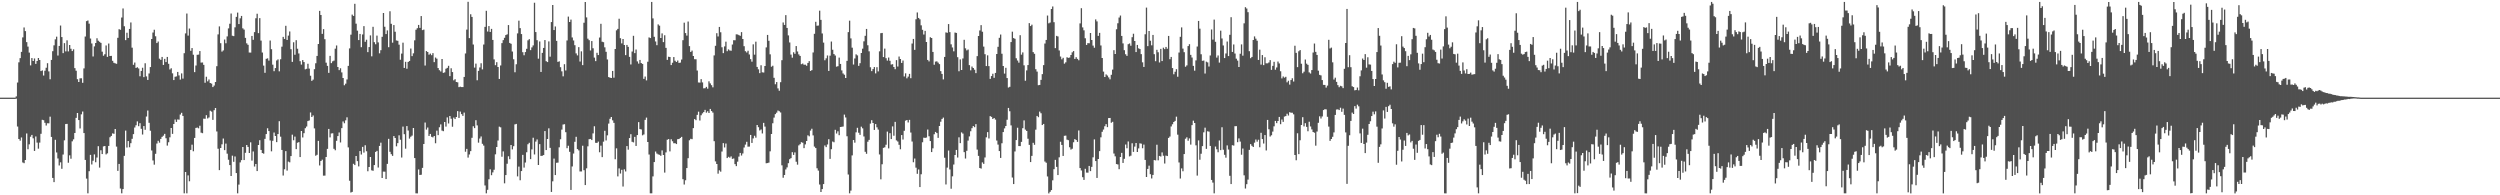 <svg xmlns="http://www.w3.org/2000/svg" width="1920" height="150"><path fill="#4f4f4f" d="M0 75h1v1H0zM1 75h1v1H1zM2 75h1v1H2zM3 75h1v1H3zM4 75h1v1H4zM5 75h1v1H5zM6 75h1v1H6zM7 75h1v1H7zM8 75h1v1H8zM9 75h1v1H9zM10 75h1v1H10zM11 74.986h1v1H11zM12 74.034h1v1.726H12zM13 63.393h1v33.758H13zM14 47.871h1v58.906H14zM15 44.666h1v63.353H15zM16 39.823h1v65.77H16zM17 28.697h1v96.084H17zM18 21.071h1v104.257H18zM19 23.898h1v98.97H19zM20 32.375h1v70.105H20zM21 35.795h1v78.833H21zM22 40.416h1v70.419H22zM23 50.235h1v54.786H23zM24 44.584h1v59.02H24zM25 46.829h1v59.387H25zM26 44.886h1v71.037H26zM27 49.036h1v55.775H27zM28 46.859h1v62.637H28zM29 44.563h1v69.632H29zM30 46.078h1v63.459H30zM31 54.581h1v48.178H31zM32 54.071h1v37.947H32zM33 57.992h1v34.312H33zM34 54.305h1v40H34zM35 52.004h1v44.383H35zM36 48.514h1v46.152H36zM37 54.822h1v39.874H37zM38 60.864h1v28.762H38zM39 46.024h1v59.139H39zM40 39.31h1v97.332H40zM41 34.834h1v105.022H41zM42 30.196h1v77.164H42zM43 28.155h1v88.958H43zM44 42.638h1v79.064H44zM45 35.271h1v91.829H45zM46 19.606h1v105.049H46zM47 28.489h1v101.145H47zM48 40.787h1v77.913H48zM49 33.126h1v74.651H49zM50 39.482h1v55.795H50zM51 30.995h1v64.11H51zM52 39.487h1v85.503H52zM53 34.568h1v84.747H53zM54 37.434h1v84.473H54zM55 39.221h1v69.313H55zM56 37.896h1v69.123H56zM57 52.306h1v49.849H57zM58 54.348h1v36.189H58zM59 60.821h1v25.969H59zM60 62.965h1v29.222H60zM61 60.162h1v38.519H61zM62 60.123h1v27.697H62zM63 63.581h1v22.099H63zM64 52.508h1v49.68H64zM65 28.063h1v94.749H65zM66 16.239h1v120.932H66zM67 15.692h1v132.79H67zM68 18.201h1v113.264H68zM69 29.594h1v89.364H69zM70 33.373h1v92.912H70zM71 43.38h1v80.069H71zM72 35.648h1v82.905H72zM73 33.025h1v91.573H73zM74 29.395h1v91.607H74zM75 31.286h1v80.982H75zM76 32.085h1v96.626H76zM77 32.925h1v82.467H77zM78 39.668h1v78.634H78zM79 42.789h1v69.648H79zM80 41.652h1v70.49H80zM81 34.911h1v83.685H81zM82 43.696h1v74.061H82zM83 33.46h1v78.627H83zM84 43.025h1v62.408H84zM85 42.892h1v61.524H85zM86 46.706h1v55.729H86zM87 48.209h1v54.539H87zM88 48.633h1v50.439H88zM89 49.017h1v63.559H89zM90 29.025h1v102.213H90zM91 22.435h1v103.463H91zM92 22.906h1v121.893H92zM93 13.481h1v135.017H93zM94 6.482h1v138.727H94zM95 20.155h1v99.526H95zM96 30.828h1v69.471H96zM97 25.124h1v88.201H97zM98 29.125h1v79.21H98zM99 22.208h1v90.915H99zM100 17.228h1v92.735H100zM101 36.598h1v69.986H101zM102 49.78h1v53.216H102zM103 48.024h1v49.906H103zM104 52.187h1v44.008H104zM105 51.677h1v41.572H105zM106 52.583h1v44.358H106zM107 58.587h1v36.043H107zM108 54.497h1v44.399H108zM109 52.032h1v51.286H109zM110 59.244h1v37.556H110zM111 48.569h1v51.135H111zM112 58.697h1v30.79H112zM113 61.366h1v23.502H113zM114 56.422h1v37.892H114zM115 51.487h1v48.927H115zM116 29.931h1v85.621H116zM117 24.989h1v98.235H117zM118 22.824h1v103.639H118zM119 27.839h1v90.256H119zM120 33.071h1v77.171H120zM121 31.892h1v76.23H121zM122 45.058h1v64.518H122zM123 45.992h1v60.73H123zM124 43.73h1v61.403H124zM125 49.892h1v54.278H125zM126 45.206h1v57.599H126zM127 47.678h1v58.512H127zM128 43.719h1v68.107H128zM129 48.974h1v60.302H129zM130 53.364h1v52.126H130zM131 52.444h1v45.843H131zM132 56.326h1v46.496H132zM133 61.487h1v33.722H133zM134 58.953h1v32.868H134zM135 58.676h1v34.983H135zM136 55.268h1v36.459H136zM137 57.923h1v33.987H137zM138 61.137h1v26.846H138zM139 56.351h1v30.272H139zM140 60.39h1v28.622H140zM141 40.874h1v107.627H141zM142 25.648h1v106.468H142zM143 10.416h1v138.066H143zM144 27.324h1v107.393H144zM145 21.915h1v117.274H145zM146 39.013h1v76.111H146zM147 36.928h1v74.154H147zM148 42.041h1v74.136H148zM149 55.378h1v50.559H149zM150 50.32h1v47.926H150zM151 42.087h1v55.857H151zM152 41.952h1v56.615H152zM153 39.237h1v57.347H153zM154 48.063h1v53.825H154zM155 47.951h1v54.356H155zM156 49.809h1v41.307H156zM157 63.535h1v27.725H157zM158 58.91h1v29.554H158zM159 62.471h1v28.492H159zM160 61.054h1v29.165H160zM161 63.741h1v21.295H161zM162 64.227h1v21.501H162zM163 66.875h1v25.198H163zM164 65.689h1v18.94H164zM165 62.986h1v19.94H165zM166 50.858h1v50.096H166zM167 26.395h1v87.857H167zM168 20.27h1v110.375H168zM169 33.183h1v80.497H169zM170 39.635h1v71.22H170zM171 38.681h1v67.688H171zM172 30.384h1v84.926H172zM173 33.204h1v77.077H173zM174 27.96h1v90.032H174zM175 21.831h1v100.845H175zM176 18.228h1v108.54H176zM177 10.38h1v124.777H177zM178 27.425h1v92.142H178zM179 27.773h1v96.512H179zM180 21.009h1v99.155H180zM181 12.934h1v119.982H181zM182 9.677h1v138.805H182zM183 18.466h1v123.301H183zM184 14.074h1v110.661H184zM185 12.254h1v110.718H185zM186 21.748h1v91.172H186zM187 22.739h1v100.172H187zM188 29.084h1v88.26H188zM189 33.257h1v78.1H189zM190 34.431h1v78.434H190zM191 40.372h1v77.128H191zM192 40.405h1v68.92H192zM193 27.585h1v95.77H193zM194 30.567h1v85.734H194zM195 24.678h1v103.216H195zM196 14.021h1v111.916H196zM197 10.565h1v120.826H197zM198 25.47h1v85.868H198zM199 13.902h1v93.794H199zM200 31.194h1v83.96H200zM201 40.32h1v77.212H201zM202 50.393h1v67.611H202zM203 55.888h1v50.749H203zM204 45.163h1v57.81H204zM205 44.822h1v53.664H205zM206 46.557h1v54.118H206zM207 31.137h1v76.718H207zM208 37.8h1v78.423H208zM209 49.658h1v58.473H209zM210 54.698h1v47.098H210zM211 52.277h1v52.168H211zM212 46.449h1v62.719H212zM213 45.625h1v57.352H213zM214 54.758h1v38.315H214zM215 45.511h1v59.439H215zM216 35.831h1v79.302H216zM217 28.313h1v106.471H217zM218 29.883h1v100.119H218zM219 19.817h1v96.23H219zM220 30.652h1v100.36H220zM221 27.319h1v96.77H221zM222 24.147h1v100.526H222zM223 37.777h1v82.058H223zM224 47.539h1v55.869H224zM225 32.446h1v75.257H225zM226 42.052h1v62.863H226zM227 30.872h1v83.678H227zM228 37.422h1v72.206H228zM229 41.075h1v68.073H229zM230 46.992h1v73.628H230zM231 49.601h1v51.005H231zM232 46.133h1v59.458H232zM233 47.658h1v54.662H233zM234 53.252h1v45.196H234zM235 52.856h1v44.326H235zM236 48.942h1v44.019H236zM237 52.689h1v39.835H237zM238 58.15h1v28.242H238zM239 62.107h1v27.771H239zM240 61.114h1v27.565H240zM241 53.139h1v45.454H241zM242 48.566h1v71.039H242zM243 42.945h1v75.967H243zM244 33.788h1v74.413H244zM245 8.352h1v118.716H245zM246 11.51h1v112.124H246zM247 25.985h1v96.663H247zM248 22.371h1v112.527H248zM249 30.116h1v104.727H249zM250 48.132h1v72.465H250zM251 50.603h1v63.74H251zM252 55.946h1v43.063H252zM253 42.881h1v62.621H253zM254 48.477h1v54.017H254zM255 47.099h1v55.241H255zM256 46.543h1v67.757H256zM257 37.37h1v78.018H257zM258 34.902h1v73.225H258zM259 51.469h1v53.031H259zM260 53.867h1v47.862H260zM261 52.412h1v56.993H261zM262 55.6h1v42.797H262zM263 59.892h1v33.417H263zM264 65.483h1v29.188H264zM265 64.279h1v28.126H265zM266 61.052h1v29.05H266zM267 50.581h1v62.6H267zM268 37.173h1v101.619H268zM269 26.642h1v121.209H269zM270 11.231h1v136.1H270zM271 12.222h1v113.573H271zM272 2.907h1v123.879H272zM273 18.196h1v101.597H273zM274 23.529h1v100.224H274zM275 30.771h1v97.031H275zM276 26.038h1v89.991H276zM277 36.239h1v82.449H277zM278 26.479h1v86.315H278zM279 20.094h1v97.1H279zM280 32.128h1v79.455H280zM281 30.503h1v85.679H281zM282 40.061h1v91.461H282zM283 36.136h1v92.143H283zM284 27.175h1v93.39H284zM285 43.252h1v87.554H285zM286 20.579h1v110.586H286zM287 32.43h1v94.338H287zM288 33.996h1v82.683H288zM289 27.338h1v88.503H289zM290 32.549h1v96.137H290zM291 40.958h1v71.128H291zM292 38.53h1v71.051H292zM293 28.26h1v108.451H293zM294 9.963h1v121.82H294zM295 20.519h1v111.321H295zM296 26.184h1v111.339H296zM297 23.353h1v102.518H297zM298 36.269h1v70.355H298zM299 8.649h1v107.933H299zM300 18.29h1v100.119H300zM301 32.764h1v86.933H301zM302 19.24h1v85.246H302zM303 24.353h1v81.625H303zM304 31.059h1v81.348H304zM305 31.32h1v78.588H305zM306 34.289h1v69.622H306zM307 45.9h1v61.394H307zM308 41.187h1v79.774H308zM309 32.785h1v64.447H309zM310 52.148h1v50.925H310zM311 47.466h1v66.693H311zM312 52.766h1v44.04H312zM313 47.566h1v52.687H313zM314 46.79h1v59.661H314zM315 37.255h1v67.745H315zM316 43.089h1v61.06H316zM317 40.979h1v57.32H317zM318 30.963h1v90.433H318zM319 22.838h1v125.645H319zM320 21.648h1v126.897H320zM321 19.171h1v110.973H321zM322 21.38h1v113.01H322zM323 12.346h1v121.829H323zM324 23.122h1v105.802H324zM325 22.717h1v87.892H325zM326 50.327h1v43.783H326zM327 39.217h1v60.329H327zM328 39.931h1v58.006H328zM329 41.988h1v62.399H329zM330 41.187h1v61.652H330zM331 42.384h1v62.687H331zM332 40.798h1v64.724H332zM333 47.736h1v56.722H333zM334 44.186h1v65.857H334zM335 45.076h1v55.292H335zM336 52.299h1v51.506H336zM337 53.906h1v43.854H337zM338 54.879h1v40.639H338zM339 45.328h1v54.992H339zM340 55.975h1v44.795H340zM341 55.582h1v38.112H341zM342 52.766h1v44.445H342zM343 52.142h1v38.002H343zM344 50.537h1v44.298H344zM345 58.493h1v30.572H345zM346 52.409h1v38.782H346zM347 55.364h1v41.964H347zM348 61.677h1v28.652H348zM349 60.823h1v30.611H349zM350 62.988h1v26.883H350zM351 63.208h1v22.156H351zM352 66.909h1v23.662H352zM353 66.568h1v19.133H353zM354 66.863h1v20.787H354zM355 66.854h1v22.113H355zM356 59.068h1v27.425H356zM357 41.05h1v75.457H357zM358 22.726h1v91.609H358zM359 1.401h1v119.626H359zM360 29.283h1v89.361H360zM361 10.959h1v105.129H361zM362 12.982h1v92.856H362zM363 34.188h1v62.783H363zM364 51.917h1v46.507H364zM365 48.83h1v43.49H365zM366 61.626h1v34.679H366zM367 54.446h1v55.097H367zM368 51.823h1v54.587H368zM369 48.592h1v56.226H369zM370 53.318h1v57.112H370zM371 34.184h1v77.652H371zM372 20.625h1v121.788H372zM373 8.295h1v140.202H373zM374 24.223h1v121.566H374zM375 20.034h1v117.665H375zM376 24.55h1v105.505H376zM377 22.165h1v112.385H377zM378 30.668h1v101.71H378zM379 45.628h1v84.715H379zM380 50.07h1v68.464H380zM381 47.754h1v65.136H381zM382 51.462h1v56.471H382zM383 60.638h1v36.656H383zM384 50.269h1v47.519H384zM385 33.133h1v87.233H385zM386 30.824h1v85.447H386zM387 29.047h1v111.74H387zM388 26.91h1v107.528H388zM389 26.344h1v99.423H389zM390 19.276h1v100.762H390zM391 32.95h1v89.334H391zM392 33.65h1v77.686H392zM393 39.599h1v75.123H393zM394 45.541h1v66.716H394zM395 55.495h1v40.039H395zM396 49.354h1v45.802H396zM397 25.651h1v109.812H397zM398 15.848h1v112.108H398zM399 21.613h1v116.846H399zM400 26.154h1v105.21H400zM401 40.068h1v78.872H401zM402 42.46h1v86.279H402zM403 39.965h1v84.857H403zM404 37.47h1v79.451H404zM405 30.97h1v79.851H405zM406 30.059h1v79.631H406zM407 38.521h1v83.669H407zM408 36.422h1v78.311H408zM409 34.861h1v70.925H409zM410 2.094h1v116.546H410zM411 24.639h1v84.129H411zM412 30.851h1v76.264H412zM413 45.067h1v81.635H413zM414 31.826h1v78.881H414zM415 55.222h1v64.544H415zM416 40.599h1v79.018H416zM417 36.827h1v82.259H417zM418 30.782h1v69.885H418zM419 46.98h1v68.27H419zM420 47.646h1v59.11H420zM421 31.792h1v66.788H421zM422 43.526h1v70.028H422zM423 16.94h1v130.483H423zM424 3.825h1v135.463H424zM425 23.09h1v98.711H425zM426 20.318h1v114.12H426zM427 31.4h1v93.619H427zM428 47.518h1v77.364H428zM429 47.083h1v66.066H429zM430 51.604h1v55.331H430zM431 54.801h1v44.756H431zM432 58.644h1v36.981H432zM433 49.322h1v46.056H433zM434 54.137h1v47.384H434zM435 31.08h1v82.742H435zM436 12.758h1v99.18H436zM437 16.887h1v99.686H437zM438 15.079h1v130.788H438zM439 28.796h1v99.027H439zM440 31.08h1v86.814H440zM441 34.728h1v74.182H441zM442 41.009h1v64.049H442zM443 42.531h1v71.95H443zM444 36.221h1v79.288H444zM445 47.255h1v84.436H445zM446 39.441h1v92.262H446zM447 50.011h1v61.925H447zM448 17.484h1v113.239H448zM449 1.52h1v140.606H449zM450 13.339h1v115.949H450zM451 29.679h1v82.694H451zM452 30.853h1v76.031H452zM453 38.745h1v67.958H453zM454 31.524h1v76.036H454zM455 37.051h1v65.42H455zM456 44.254h1v52.74H456zM457 46.928h1v62.749H457zM458 40.572h1v69.222H458zM459 42.286h1v66.443H459zM460 28.844h1v88.114H460zM461 18.26h1v93.634H461zM462 32.076h1v88.597H462zM463 32.423h1v76.354H463zM464 36.328h1v64.111H464zM465 39.775h1v68.123H465zM466 45.655h1v58.276H466zM467 59.177h1v35.759H467zM468 59.653h1v31.595H468zM469 59.908h1v29.966H469zM470 54.478h1v37.951H470zM471 59.66h1v34.699H471zM472 37.624h1v84.704H472zM473 23.275h1v90.634H473zM474 22.147h1v113.34H474zM475 14.408h1v114.937H475zM476 29.315h1v103.944H476zM477 33.323h1v97.073H477zM478 29.972h1v113.285H478zM479 34.577h1v95.448H479zM480 42.355h1v89.346H480zM481 34.513h1v77.679H481zM482 36.017h1v78.943H482zM483 43.664h1v62.346H483zM484 49.512h1v53.559H484zM485 39.597h1v69.311H485zM486 27.47h1v81.87H486zM487 40.826h1v64.28H487zM488 38.029h1v74.031H488zM489 47.147h1v56.608H489zM490 48.864h1v44.958H490zM491 46.033h1v53.101H491zM492 48.418h1v51.009H492zM493 49.125h1v54.802H493zM494 60.594h1v42.671H494zM495 58.765h1v33.296H495zM496 61.748h1v28.592H496zM497 47.415h1v61.664H497zM498 28.736h1v89.954H498zM499 29.247h1v119.252H499zM500 1.508h1v146.988H500zM501 14.154h1v121.339H501zM502 28.281h1v96.175H502zM503 31.851h1v84.527H503zM504 34.701h1v83.23H504zM505 18.757h1v99.803H505zM506 19.7h1v99.19H506zM507 29.182h1v90.46H507zM508 25.63h1v89.895H508zM509 32.359h1v86.667H509zM510 27.093h1v105.452H510zM511 36.754h1v80.277H511zM512 45.975h1v61.323H512zM513 43.552h1v63.23H513zM514 43.764h1v72.529H514zM515 49.979h1v56.999H515zM516 48.182h1v60.302H516zM517 43.815h1v66.23H517zM518 46.662h1v63.317H518zM519 47.617h1v63.04H519zM520 46.465h1v60.465H520zM521 48.312h1v58.43H521zM522 48.093h1v57.853H522zM523 45.735h1v59.355H523zM524 30.86h1v106.778H524zM525 17.434h1v124.273H525zM526 25.388h1v113.044H526zM527 27.322h1v101.776H527zM528 16.514h1v104.971H528zM529 35.447h1v72.273H529zM530 39.908h1v66.713H530zM531 38.876h1v68.004H531zM532 43.021h1v55.372H532zM533 45.44h1v46.017H533zM534 45.525h1v46.802H534zM535 54.151h1v34.051H535zM536 63.343h1v22.431H536zM537 63.432h1v29.151H537zM538 60.786h1v27.748H538zM539 63.281h1v23.834H539zM540 67.827h1v18.254H540zM541 67.754h1v16.615H541zM542 66.724h1v19.799H542zM543 68.099h1v17.345H543zM544 62.455h1v24.337H544zM545 64.057h1v19.627H545zM546 65.428h1v19.849H546zM547 67.083h1v19.4H547zM548 42.567h1v65.862H548zM549 35.17h1v88.766H549zM550 25.493h1v100.446H550zM551 28.02h1v105.365H551zM552 20.666h1v110.126H552zM553 24.788h1v107.077H553zM554 36.314h1v80.069H554zM555 40.805h1v69.096H555zM556 35.612h1v77.642H556zM557 31.984h1v78.237H557zM558 39.317h1v82.092H558zM559 37.933h1v82.468H559zM560 38.782h1v82.314H560zM561 38.942h1v81.195H561zM562 34.209h1v87.778H562zM563 30.878h1v90.824H563zM564 30.908h1v95.129H564zM565 26.358h1v101.236H565zM566 26.468h1v97.679H566zM567 27.003h1v93.248H567zM568 27.516h1v89.954H568zM569 24.692h1v94.756H569zM570 29.954h1v87.929H570zM571 35.493h1v77.789H571zM572 39.345h1v71.717H572zM573 40.311h1v68.59H573zM574 38.979h1v73.667H574zM575 41.805h1v70.778H575zM576 45.406h1v58.199H576zM577 47.349h1v62.447H577zM578 34.028h1v72.252H578zM579 41.993h1v62.264H579zM580 31.998h1v73.715H580zM581 51.386h1v44.607H581zM582 53.263h1v44.447H582zM583 56.161h1v44.04H583zM584 50.123h1v49.318H584zM585 55.559h1v46.924H585zM586 55.701h1v38.654H586zM587 50.677h1v46.562H587zM588 36.42h1v88.952H588zM589 26.804h1v98.439H589zM590 31.341h1v93.523H590zM591 41.718h1v74.502H591zM592 51.235h1v51.696H592zM593 50.5h1v44.189H593zM594 59.752h1v30.57H594zM595 64.703h1v22.971H595zM596 63.046h1v23.484H596zM597 67.889h1v16.979H597zM598 69.69h1v15.773H598zM599 63.151h1v23.248H599zM600 46.252h1v80.721H600zM601 17.265h1v119.22H601zM602 19.148h1v115.271H602zM603 11.646h1v118.498H603zM604 21.471h1v107.105H604zM605 27.168h1v98.183H605zM606 32.604h1v89.661H606zM607 41.936h1v79.506H607zM608 44.302h1v72.58H608zM609 40.155h1v78.856H609zM610 41.315h1v75.722H610zM611 35.399h1v88.828H611zM612 39.512h1v86.929H612zM613 41.798h1v69.879H613zM614 42.973h1v67.789H614zM615 49.281h1v59.931H615zM616 48.8h1v60.833H616zM617 49.699h1v64.093H617zM618 49.672h1v61.248H618zM619 50.5h1v57.787H619zM620 48.315h1v55.637H620zM621 46.964h1v57.743H621zM622 54.458h1v45.85H622zM623 53.847h1v45.024H623zM624 40.299h1v63.667H624zM625 25.967h1v86.612H625zM626 16.727h1v96.997H626zM627 19.766h1v109.455H627zM628 19.592h1v111.442H628zM629 8.18h1v133.516H629zM630 15.246h1v132.216H630zM631 25.683h1v119.531H631zM632 32.728h1v108.629H632zM633 46.289h1v65.452H633zM634 44.776h1v68.206H634zM635 42.574h1v68.389H635zM636 54.472h1v52.445H636zM637 42.757h1v79.266H637zM638 31.924h1v82.65H638zM639 38.2h1v70.515H639zM640 41.54h1v67.709H640zM641 42.652h1v57.027H641zM642 51.18h1v51.357H642zM643 50.835h1v50.048H643zM644 44.213h1v59.599H644zM645 49.111h1v48.407H645zM646 54.08h1v43.31H646zM647 56.433h1v40.723H647zM648 57.42h1v30.577H648zM649 59.917h1v30.295H649zM650 46.726h1v57.903H650zM651 24.667h1v109.35H651zM652 15.88h1v132.621H652zM653 29.512h1v116.858H653zM654 36.6h1v82.726H654zM655 49.578h1v57.949H655zM656 44.909h1v64.669H656zM657 41.743h1v59.888H657zM658 42.531h1v55.635H658zM659 50.601h1v51.325H659zM660 48.534h1v55.061H660zM661 40.711h1v56.583H661zM662 37.383h1v61.201H662zM663 31.746h1v73.051H663zM664 27.482h1v89.121H664zM665 22.245h1v95.871H665zM666 34.74h1v74.134H666zM667 39.423h1v68.009H667zM668 51.675h1v43.268H668zM669 54.623h1v37.691H669zM670 53.023h1v41.456H670zM671 51.514h1v48.265H671zM672 56.346h1v38.929H672zM673 51.592h1v46.194H673zM674 54.826h1v44.729H674zM675 39.402h1v79.217H675zM676 25.511h1v112.239H676zM677 25.291h1v100.842H677zM678 43.829h1v69.755H678zM679 37.312h1v75.843H679zM680 44.696h1v66.478H680zM681 46.557h1v54.491H681zM682 44.179h1v69.794H682zM683 46.71h1v55.601H683zM684 49.555h1v57.272H684zM685 49.294h1v47.793H685zM686 51.45h1v52.772H686zM687 53.156h1v40.439H687zM688 46.161h1v61.676H688zM689 51.1h1v57.62H689zM690 43.401h1v67.782H690zM691 45.287h1v69.368H691zM692 48.338h1v55.374H692zM693 46.488h1v60.648H693zM694 58.71h1v41.769H694zM695 56.332h1v36.342H695zM696 60.155h1v32.01H696zM697 58.823h1v35.251H697zM698 56.708h1v35.36H698zM699 60.075h1v41.735H699zM700 33.428h1v75.285H700zM701 29.892h1v94.727H701zM702 38.287h1v83.456H702zM703 14.788h1v113.962H703zM704 9.549h1v123.928H704zM705 13.749h1v116.402H705zM706 14.87h1v128.776H706zM707 19.434h1v114.418H707zM708 22.9h1v86.367H708zM709 26.505h1v79.208H709zM710 23.694h1v82.254H710zM711 32.259h1v73.39H711zM712 46.028h1v53.44H712zM713 47.138h1v57.512H713zM714 28.596h1v79.725H714zM715 29.196h1v87.574H715zM716 39.874h1v74.06H716zM717 49.699h1v53.44H717zM718 47.298h1v54.047H718zM719 47.097h1v55.116H719zM720 48.054h1v57.846H720zM721 49.232h1v47.53H721zM722 54.641h1v38.874H722zM723 56.795h1v34.53H723zM724 60.988h1v29.327H724zM725 43.723h1v77.409H725zM726 24.857h1v116.821H726zM727 25.211h1v103.491H727zM728 18.462h1v97.159H728zM729 24.655h1v105.491H729zM730 34.023h1v110.941H730zM731 36.445h1v98.998H731zM732 39.407h1v86.949H732zM733 24.987h1v94.042H733zM734 25.275h1v89.89H734zM735 43.943h1v77.025H735zM736 54.719h1v50.735H736zM737 45.618h1v64.299H737zM738 53.767h1v47.938H738zM739 44.897h1v57.695H739zM740 30.563h1v86.297H740zM741 37.118h1v84.617H741zM742 38.729h1v77.073H742zM743 38.017h1v69.968H743zM744 50.022h1v54.708H744zM745 54.021h1v46.777H745zM746 51.084h1v47.384H746zM747 52.24h1v44.562H747zM748 53.579h1v44.12H748zM749 56.179h1v39.139H749zM750 43.126h1v71.756H750zM751 27.672h1v92.051H751zM752 23.421h1v105.596H752zM753 19.324h1v110.156H753zM754 24.387h1v100.346H754zM755 35.767h1v90.078H755zM756 41.634h1v79.309H756zM757 50.752h1v54.704H757zM758 42.485h1v58.977H758zM759 50.768h1v55.594H759zM760 60.583h1v28.613H760zM761 58.434h1v31.332H761zM762 56.607h1v34.797H762zM763 59.729h1v30.904H763zM764 55.989h1v35.889H764zM765 41.476h1v66.45H765zM766 35.923h1v75.136H766zM767 29.038h1v87.006H767zM768 26.509h1v94.804H768zM769 41.249h1v68.796H769zM770 50.697h1v50.714H770zM771 56.518h1v42.076H771zM772 52.082h1v44.708H772zM773 59.953h1v32.014H773zM774 67.22h1v15.679H774zM775 66.662h1v18.785H775zM776 32.314h1v64.01H776zM777 24.335h1v111.991H777zM778 29.23h1v112.147H778zM779 29.794h1v86.525H779zM780 44.744h1v62.82H780zM781 46.493h1v51.593H781zM782 48.125h1v64.07H782zM783 27.04h1v85.182H783zM784 42.009h1v66.924H784zM785 40.233h1v58.235H785zM786 50.157h1v42.307H786zM787 62.009h1v37.505H787zM788 54.048h1v46.519H788zM789 49.972h1v56.574H789zM790 17.775h1v93.483H790zM791 20.013h1v104.477H791zM792 18.929h1v100.792H792zM793 40.045h1v69.65H793zM794 41.329h1v69.895H794zM795 53.153h1v46.441H795zM796 55.014h1v34.047H796zM797 65.419h1v24.582H797zM798 65.247h1v20.488H798zM799 61.329h1v25.683H799zM800 56.911h1v39.137H800zM801 50.029h1v45.15H801zM802 33.437h1v90.604H802zM803 30.693h1v94.303H803zM804 11.918h1v123.612H804zM805 17.921h1v130.595H805zM806 17.303h1v130.016H806zM807 6.919h1v139.059H807zM808 4.942h1v133.545H808zM809 17.043h1v112.905H809zM810 36.962h1v85.834H810zM811 27.567h1v100.577H811zM812 28.027h1v106.432H812zM813 38.766h1v82.074H813zM814 43.405h1v65.461H814zM815 45.559h1v65.77H815zM816 44.415h1v75.363H816zM817 48.907h1v55.411H817zM818 47.882h1v56.255H818zM819 43.957h1v63.285H819zM820 44.458h1v63.198H820zM821 44.176h1v68.92H821zM822 42.22h1v72.662H822zM823 40.199h1v74.003H823zM824 39.198h1v70.057H824zM825 45.268h1v61.522H825zM826 43.943h1v63.594H826zM827 45.222h1v63.742H827zM828 46.303h1v53.914H828zM829 17.99h1v111.101H829zM830 6.301h1v124.596H830zM831 21.043h1v115.026H831zM832 23.305h1v114.859H832zM833 29.379h1v100.266H833zM834 34.499h1v98.036H834zM835 33.138h1v99.453H835zM836 33.245h1v94.191H836zM837 25.346h1v106.082H837zM838 30.704h1v97.443H838zM839 35.01h1v85.839H839zM840 36.644h1v70.439H840zM841 14.914h1v108.762H841zM842 16.443h1v120.195H842zM843 27.548h1v94.582H843zM844 25.22h1v90.849H844zM845 34.904h1v70.586H845zM846 44.556h1v56.686H846zM847 54.977h1v44.525H847zM848 59.118h1v37.849H848zM849 57.124h1v38.226H849zM850 58.035h1v39.613H850zM851 59.422h1v31.236H851zM852 60.91h1v29.689H852zM853 57.463h1v36.816H853zM854 53.435h1v40.112H854zM855 38.562h1v79.332H855zM856 41.469h1v78.597H856zM857 22.483h1v103.527H857zM858 17.885h1v108.423H858zM859 13.488h1v116.459H859zM860 11.95h1v108.626H860zM861 27.585h1v89.819H861zM862 33.309h1v91.84H862zM863 38.562h1v83.397H863zM864 41.652h1v69.336H864zM865 42.929h1v70.934H865zM866 33.934h1v74.703H866zM867 33.405h1v86.688H867zM868 35.138h1v84.429H868zM869 28.585h1v81.442H869zM870 25.928h1v90.687H870zM871 31.51h1v81.067H871zM872 40.006h1v69.796H872zM873 34.504h1v82.239H873zM874 37.136h1v76.83H874zM875 37.701h1v72.357H875zM876 41.592h1v68.723H876zM877 47.873h1v65.979H877zM878 51.416h1v59.627H878zM879 26.312h1v96.493H879zM880 5.853h1v130.071H880zM881 35.438h1v94.324H881zM882 23.799h1v103.456H882zM883 31.265h1v102.525H883zM884 34.831h1v102.255H884zM885 26.809h1v107.556H885zM886 41.615h1v81.335H886zM887 46.98h1v76.217H887zM888 38.264h1v72.907H888zM889 40.137h1v83.01H889zM890 47.978h1v71.758H890zM891 37.516h1v82.712H891zM892 46.877h1v70.14H892zM893 36.603h1v82.976H893zM894 37.756h1v87.851H894zM895 36.063h1v83.461H895zM896 37.42h1v82.435H896zM897 27.594h1v78.349H897zM898 45.486h1v59.391H898zM899 43.703h1v53.431H899zM900 52.29h1v43.143H900zM901 57.04h1v36.677H901zM902 55.09h1v37.736H902zM903 53.13h1v36.491H903zM904 58.953h1v44.459H904zM905 40.32h1v84.459H905zM906 28.265h1v108.828H906zM907 21.05h1v108.302H907zM908 37.337h1v94.212H908zM909 40.091h1v78.238H909zM910 51.251h1v55.29H910zM911 50.233h1v55.244H911zM912 35.401h1v72.701H912zM913 33.932h1v72.334H913zM914 42.128h1v68.949H914zM915 44.163h1v51.941H915zM916 50.569h1v42.115H916zM917 54.261h1v40.179H917zM918 46.39h1v65.251H918zM919 35.724h1v99.119H919zM920 16.102h1v91.709H920zM921 22.034h1v100.641H921zM922 41.661h1v76.4H922zM923 46.694h1v65.56H923zM924 46.497h1v55.118H924zM925 56.472h1v41.559H925zM926 47.367h1v66.951H926zM927 47.935h1v52.902H927zM928 51.084h1v50.016H928zM929 42.579h1v69.517H929zM930 22.643h1v115.521H930zM931 30.393h1v109.856H931zM932 15.054h1v133.431H932zM933 32.119h1v80.407H933zM934 44.254h1v70.378H934zM935 42.577h1v74.351H935zM936 48.095h1v59.799H936zM937 23.552h1v91.765H937zM938 29.528h1v68.224H938zM939 34.93h1v80.08H939zM940 44.616h1v74.292H940zM941 41.08h1v80.007H941zM942 31.89h1v79.762H942zM943 43.082h1v71.767H943zM944 26.745h1v108.27H944zM945 13.218h1v128.162H945zM946 39.876h1v71.627H946zM947 34.131h1v77.69H947zM948 41.128h1v55.793H948zM949 45.067h1v51.829H949zM950 46.541h1v62.648H950zM951 51.443h1v54.869H951zM952 41.286h1v67.441H952zM953 34.078h1v84.749H953zM954 42.739h1v71.357H954zM955 17.896h1v116.741H955zM956 5.541h1v139.231H956zM957 6.578h1v134.868H957zM958 9.345h1v128.613H958zM959 39.345h1v75.747H959zM960 44.685h1v66.034H960zM961 43.71h1v68.247H961zM962 30.707h1v82.204H962zM963 27.967h1v81.613H963zM964 29.709h1v77.429H964zM965 31.265h1v77.544H965zM966 46.04h1v61.291H966zM967 38.132h1v74.969H967zM968 49.624h1v52.36H968zM969 42.272h1v64.543H969zM970 50.04h1v60.204H970zM971 43.966h1v59.773H971zM972 48.635h1v66.935H972zM973 48.637h1v43.495H973zM974 47.994h1v51.284H974zM975 46.202h1v58.668H975zM976 53.671h1v50.211H976zM977 50.574h1v50.499H977zM978 47.44h1v49.579H978zM979 53.549h1v39.309H979zM980 51.794h1v42.797H980zM981 47.234h1v45.704H981zM982 48.763h1v41.028H982zM983 54.723h1v40.668H983zM984 60.187h1v31.632H984zM985 58.722h1v34.894H985zM986 59.633h1v29.936H986zM987 58.978h1v30.137H987zM988 63.217h1v24.141H988zM989 62.027h1v26.686H989zM990 64.97h1v21.206H990zM991 61.473h1v25.116H991zM992 60.104h1v26.452H992zM993 62.613h1v25.182H993zM994 35.149h1v83.914H994zM995 40.594h1v82.488H995zM996 51.544h1v50.785H996zM997 39.377h1v79.004H997zM998 38.475h1v69.268H998zM999 48.972h1v47.036H999zM1000 56.259h1v33.747H1000zM1001 55.03h1v42.039H1001zM1002 45.742h1v48.897H1002zM1003 48.917h1v48.508H1003zM1004 49.823h1v50.998H1004zM1005 55.621h1v37.894H1005zM1006 56.447h1v40.703H1006zM1007 53.831h1v45.562H1007zM1008 40.324h1v61.037H1008zM1009 33.426h1v68.507H1009zM1010 39.844h1v72.007H1010zM1011 42.21h1v58.814H1011zM1012 54.256h1v40.043H1012zM1013 57.523h1v31.804H1013zM1014 57.887h1v33.145H1014zM1015 61.51h1v27.961H1015zM1016 65.179h1v19.341H1016zM1017 65.227h1v18.636H1017zM1018 67.262h1v16.777H1018zM1019 65.719h1v23.967H1019zM1020 30.565h1v66.644H1020zM1021 37.232h1v70.943H1021zM1022 36.575h1v70.165H1022zM1023 47.884h1v57.171H1023zM1024 61.105h1v40.568H1024zM1025 59.669h1v28.615H1025zM1026 62.86h1v21.238H1026zM1027 65.366h1v18.597H1027zM1028 66.955h1v17.553H1028zM1029 65.895h1v16.869H1029zM1030 66.305h1v19.565H1030zM1031 67.687h1v15.715H1031zM1032 52.826h1v35.372H1032zM1033 33.016h1v68.681H1033zM1034 6.871h1v134.356H1034zM1035 51.611h1v60.35H1035zM1036 42.414h1v61.492H1036zM1037 51.622h1v41.275H1037zM1038 66.238h1v20.247H1038zM1039 66.877h1v20.691H1039zM1040 69.358h1v12.168H1040zM1041 69.106h1v14.31H1041zM1042 67.225h1v13.179H1042zM1043 69.351h1v12.314H1043zM1044 58.585h1v43.873H1044zM1045 54.082h1v55.704H1045zM1046 44.932h1v53.868H1046zM1047 46.06h1v64.516H1047zM1048 41.588h1v75.992H1048zM1049 51.949h1v57.583H1049zM1050 43.98h1v59.563H1050zM1051 49.436h1v45.8H1051zM1052 49.638h1v43.504H1052zM1053 54.494h1v34.667H1053zM1054 60.704h1v25.077H1054zM1055 66.023h1v21.774H1055zM1056 60.674h1v24.903H1056zM1057 39.972h1v57.329H1057zM1058 21.561h1v103.474H1058zM1059 27.516h1v85.283H1059zM1060 34.966h1v75.903H1060zM1061 57.188h1v41.483H1061zM1062 61.686h1v23.083H1062zM1063 63.119h1v27.922H1063zM1064 68.14h1v13.948H1064zM1065 63.595h1v22.364H1065zM1066 66.698h1v14.85H1066zM1067 66.325h1v14.12H1067zM1068 68.676h1v15.019H1068zM1069 49.269h1v45.457H1069zM1070 47.346h1v49.934H1070zM1071 48.237h1v47.246H1071zM1072 33.978h1v92.559H1072zM1073 51.752h1v64.052H1073zM1074 48.214h1v57.006H1074zM1075 48.109h1v59.046H1075zM1076 27.789h1v96.212H1076zM1077 35.767h1v79.222H1077zM1078 36.939h1v70.966H1078zM1079 39.333h1v72.719H1079zM1080 50.839h1v51.247H1080zM1081 42.911h1v61.055H1081zM1082 46.204h1v57.086H1082zM1083 41.734h1v67.61H1083zM1084 30.087h1v78.116H1084zM1085 21.467h1v92.735H1085zM1086 21.794h1v101H1086zM1087 27.489h1v83.486H1087zM1088 40.526h1v76.832H1088zM1089 48.685h1v59.519H1089zM1090 53.533h1v53.914H1090zM1091 49.228h1v46.837H1091zM1092 41.224h1v62.259H1092zM1093 47.786h1v48.318H1093zM1094 36.264h1v77.773H1094zM1095 30.176h1v80.49H1095zM1096 25.168h1v89.434H1096zM1097 28.047h1v92.067H1097zM1098 26.834h1v99.499H1098zM1099 30.503h1v96.301H1099zM1100 38.063h1v78.753H1100zM1101 38.667h1v81.856H1101zM1102 39.874h1v68.542H1102zM1103 45.861h1v57.606H1103zM1104 48.537h1v56.86H1104zM1105 48.814h1v53.964H1105zM1106 38.111h1v66.747H1106zM1107 44.975h1v73.086H1107zM1108 35.655h1v81.552H1108zM1109 22.355h1v126.128H1109zM1110 12.54h1v135.976H1110zM1111 21.181h1v100.123H1111zM1112 34.254h1v90.781H1112zM1113 37.081h1v77.114H1113zM1114 35.914h1v73.934H1114zM1115 32.531h1v77.008H1115zM1116 41.421h1v64.243H1116zM1117 41.702h1v60.744H1117zM1118 48.104h1v51.099H1118zM1119 41.199h1v56.459H1119zM1120 50.377h1v41.712H1120zM1121 54.417h1v35.122H1121zM1122 56.744h1v38.1H1122zM1123 47.907h1v45.26H1123zM1124 54.131h1v37.533H1124zM1125 56.41h1v36.269H1125zM1126 53.135h1v42.477H1126zM1127 56.843h1v34.266H1127zM1128 56.721h1v40.046H1128zM1129 55.733h1v34.626H1129zM1130 57.323h1v36.098H1130zM1131 57.081h1v37.794H1131zM1132 56.923h1v40.858H1132zM1133 24.928h1v87.127H1133zM1134 20.224h1v123.715H1134zM1135 15.628h1v132.873H1135zM1136 33.199h1v93.241H1136zM1137 23.296h1v106.599H1137zM1138 20.78h1v113.674H1138zM1139 38.615h1v70.629H1139zM1140 48.074h1v70.6H1140zM1141 30.192h1v85.273H1141zM1142 29.411h1v88.684H1142zM1143 43.634h1v66.04H1143zM1144 41.856h1v69.538H1144zM1145 48.228h1v56.629H1145zM1146 54.076h1v47.276H1146zM1147 55.012h1v42.371H1147zM1148 52.764h1v41.586H1148zM1149 48.244h1v49.97H1149zM1150 41.563h1v64.104H1150zM1151 45.557h1v62.976H1151zM1152 46.012h1v62.754H1152zM1153 49.251h1v54.44H1153zM1154 58.182h1v42.394H1154zM1155 59.571h1v35.045H1155zM1156 61.189h1v31.648H1156zM1157 65.881h1v22.282H1157zM1158 68.163h1v19.618H1158zM1159 38.276h1v91.106H1159zM1160 33.19h1v95.988H1160zM1161 35.93h1v85.347H1161zM1162 40.485h1v78.37H1162zM1163 23.6h1v98.791H1163zM1164 10.204h1v97.475H1164zM1165 25.156h1v94.067H1165zM1166 30.764h1v80.547H1166zM1167 34.492h1v89.952H1167zM1168 41.219h1v95.272H1168zM1169 41.961h1v89.957H1169zM1170 41.515h1v96.533H1170zM1171 39.97h1v98.851H1171zM1172 39.684h1v101.742H1172zM1173 43.664h1v89.845H1173zM1174 46.962h1v94.4H1174zM1175 33.765h1v97.503H1175zM1176 34.373h1v103.152H1176zM1177 28.45h1v93.198H1177zM1178 42.11h1v67.86H1178zM1179 50.061h1v55.626H1179zM1180 51.858h1v45.594H1180zM1181 53.801h1v40.465H1181zM1182 53.966h1v47.18H1182zM1183 55.431h1v42.701H1183zM1184 50.393h1v45.94H1184zM1185 49.777h1v53.305H1185zM1186 54.952h1v46.251H1186zM1187 52.929h1v53.628H1187zM1188 46.582h1v64.969H1188zM1189 52.389h1v56.549H1189zM1190 44.531h1v54.28H1190zM1191 48.72h1v76.688H1191zM1192 45.497h1v59.954H1192zM1193 53.355h1v49.943H1193zM1194 50.306h1v52.296H1194zM1195 40.51h1v74.081H1195zM1196 50.912h1v57.244H1196zM1197 56.378h1v45.672H1197zM1198 37.415h1v77.81H1198zM1199 48.177h1v66.727H1199zM1200 51.569h1v59.787H1200zM1201 40.597h1v57.066H1201zM1202 5.91h1v119.503H1202zM1203 38.832h1v88.176H1203zM1204 43.094h1v81.731H1204zM1205 15.422h1v110.215H1205zM1206 40.114h1v81.982H1206zM1207 34.797h1v78.244H1207zM1208 40.411h1v68.366H1208zM1209 23.447h1v125.054H1209zM1210 34.845h1v81.566H1210zM1211 1.483h1v146.83H1211zM1212 8.549h1v134.044H1212zM1213 7.487h1v136.022H1213zM1214 26.594h1v92.637H1214zM1215 21.194h1v96.303H1215zM1216 28.027h1v103.072H1216zM1217 40.02h1v83.848H1217zM1218 34.9h1v80.716H1218zM1219 25.632h1v101.371H1219zM1220 35.699h1v81.124H1220zM1221 35.68h1v89.858H1221zM1222 42.041h1v68.682H1222zM1223 39.892h1v71.003H1223zM1224 40.633h1v81.696H1224zM1225 44.515h1v60.412H1225zM1226 41.084h1v58.544H1226zM1227 37.129h1v75.496H1227zM1228 24.676h1v93.474H1228zM1229 42.815h1v68.183H1229zM1230 35.332h1v83.346H1230zM1231 36.909h1v86.695H1231zM1232 48.837h1v55.473H1232zM1233 54.643h1v47.901H1233zM1234 40.414h1v71.053H1234zM1235 38.068h1v67.427H1235zM1236 36.376h1v100H1236zM1237 11.339h1v121.945H1237zM1238 12.009h1v131.939H1238zM1239 21.352h1v125.031H1239zM1240 32.018h1v102.555H1240zM1241 26.23h1v98.801H1241zM1242 32.959h1v91.536H1242zM1243 34.934h1v91.456H1243zM1244 38.251h1v72.884H1244zM1245 39.507h1v79.208H1245zM1246 34.026h1v83.566H1246zM1247 36.486h1v76.576H1247zM1248 24.353h1v112.527H1248zM1249 18.494h1v112.788H1249zM1250 9.508h1v127.597H1250zM1251 18.773h1v118.263H1251zM1252 17.26h1v122.387H1252zM1253 35.445h1v80.781H1253zM1254 32.746h1v69.961H1254zM1255 38.702h1v61.227H1255zM1256 49.432h1v51.515H1256zM1257 41.034h1v60.231H1257zM1258 60.432h1v34.727H1258zM1259 60.674h1v32.479H1259zM1260 51.938h1v43.101H1260zM1261 37.5h1v60.217H1261zM1262 20.771h1v103.882H1262zM1263 21.387h1v127.098H1263zM1264 21.043h1v127.467H1264zM1265 25.468h1v112.28H1265zM1266 17.761h1v116.551H1266zM1267 29.764h1v101.261H1267zM1268 22.165h1v105.633H1268zM1269 39.12h1v71.442H1269zM1270 34.113h1v87.02H1270zM1271 39.1h1v64.653H1271zM1272 33.083h1v97.235H1272zM1273 46.811h1v65.615H1273zM1274 33.403h1v91.916H1274zM1275 33.522h1v79.192H1275zM1276 45.641h1v83.056H1276zM1277 27.255h1v92.433H1277zM1278 31.041h1v95.5H1278zM1279 30.368h1v90.007H1279zM1280 44.648h1v72.951H1280zM1281 39.754h1v72.95H1281zM1282 46.539h1v64.216H1282zM1283 43.023h1v67.469H1283zM1284 44.664h1v58.295H1284zM1285 48.292h1v51.437H1285zM1286 29.997h1v81.16H1286zM1287 26.07h1v96.393H1287zM1288 23.63h1v113.09H1288zM1289 26.106h1v105.216H1289zM1290 31.105h1v106.878H1290zM1291 12.952h1v110.549H1291zM1292 12.593h1v120.085H1292zM1293 9.863h1v114.246H1293zM1294 12.147h1v119.517H1294zM1295 17.937h1v96.734H1295zM1296 21.309h1v96.878H1296zM1297 22.678h1v104.193H1297zM1298 31.151h1v84.859H1298zM1299 40.8h1v66.274H1299zM1300 41.65h1v61.739H1300zM1301 55.183h1v47.842H1301zM1302 47.33h1v51.616H1302zM1303 47.637h1v51.975H1303zM1304 53.21h1v42.699H1304zM1305 64.16h1v23.953H1305zM1306 65.268h1v25.532H1306zM1307 56.426h1v37.677H1307zM1308 56.893h1v32.01H1308zM1309 58.436h1v34.857H1309zM1310 57.79h1v32.154H1310zM1311 54.815h1v35.901H1311zM1312 48.189h1v63.722H1312zM1313 4.209h1v144.276H1313zM1314 1.508h1v144.173H1314zM1315 2.877h1v134.665H1315zM1316 12.465h1v105.681H1316zM1317 13.275h1v114.369H1317zM1318 26.127h1v105.814H1318zM1319 23.694h1v93.953H1319zM1320 36.523h1v92.523H1320zM1321 31.213h1v98.293H1321zM1322 32.81h1v94.779H1322zM1323 34.875h1v105.425H1323zM1324 34.344h1v103.804H1324zM1325 28.091h1v108.425H1325zM1326 22.737h1v105.608H1326zM1327 12.209h1v112.515H1327zM1328 8.402h1v120.307H1328zM1329 10.872h1v107.761H1329zM1330 26.301h1v102.614H1330zM1331 28.017h1v98.263H1331zM1332 23.202h1v104.587H1332zM1333 24.653h1v96.113H1333zM1334 26.25h1v93.495H1334zM1335 24.101h1v99.517H1335zM1336 24.605h1v102.836H1336zM1337 30.377h1v97.004H1337zM1338 24.797h1v95.154H1338zM1339 24.303h1v94.548H1339zM1340 17.221h1v99.402H1340zM1341 40.903h1v70.533H1341zM1342 28.139h1v85.095H1342zM1343 40.063h1v75.784H1343zM1344 30.075h1v81.353H1344zM1345 33.607h1v78.872H1345zM1346 46.236h1v61.08H1346zM1347 34.483h1v73.703H1347zM1348 51.07h1v60.092H1348zM1349 51.574h1v62.484H1349zM1350 36.756h1v70.121H1350zM1351 35.996h1v83.612H1351zM1352 39.585h1v83.298H1352zM1353 45.255h1v64.225H1353zM1354 50.661h1v51.424H1354zM1355 57.832h1v43.777H1355zM1356 49.139h1v53.246H1356zM1357 45.051h1v53.987H1357zM1358 48.319h1v63.568H1358zM1359 43.778h1v61.916H1359zM1360 48.592h1v56.684H1360zM1361 46.202h1v45.07H1361zM1362 54.63h1v32.154H1362zM1363 26.871h1v114.029H1363zM1364 12.966h1v123.873H1364zM1365 30.48h1v99.172H1365zM1366 27.706h1v97.377H1366zM1367 31.245h1v91.854H1367zM1368 28.613h1v85.097H1368zM1369 18.951h1v102.591H1369zM1370 32.43h1v96.844H1370zM1371 20.94h1v103.648H1371zM1372 26.125h1v98.544H1372zM1373 24.294h1v103.822H1373zM1374 38.214h1v84.901H1374zM1375 41.315h1v73.111H1375zM1376 41.4h1v69.851H1376zM1377 38.617h1v71.916H1377zM1378 30.423h1v89.149H1378zM1379 33.778h1v79.105H1379zM1380 28.322h1v93.907H1380zM1381 33.154h1v94.088H1381zM1382 27.301h1v88.157H1382zM1383 29.418h1v80.062H1383zM1384 33.868h1v83.049H1384zM1385 34.476h1v72.211H1385zM1386 34.751h1v68.743H1386zM1387 40.59h1v69.233H1387zM1388 39.148h1v75.205H1388zM1389 17.901h1v112.818H1389zM1390 17.498h1v106.452H1390zM1391 18.716h1v120.973H1391zM1392 27.525h1v105.2H1392zM1393 18.372h1v104.488H1393zM1394 20.899h1v102.591H1394zM1395 25.017h1v86.537H1395zM1396 20.684h1v92.778H1396zM1397 31.924h1v85.047H1397zM1398 45.184h1v67.782H1398zM1399 43.353h1v67.826H1399zM1400 47.367h1v62.245H1400zM1401 44.891h1v63.552H1401zM1402 27.358h1v115.677H1402zM1403 29.814h1v101.55H1403zM1404 34.087h1v76.729H1404zM1405 47.653h1v55.248H1405zM1406 46.992h1v55.933H1406zM1407 52.54h1v45.15H1407zM1408 49.988h1v49.492H1408zM1409 37.713h1v68.53H1409zM1410 42.233h1v62.676H1410zM1411 44.607h1v51.671H1411zM1412 55.106h1v40.451H1412zM1413 52.567h1v54.28H1413zM1414 19.748h1v124.152H1414zM1415 13.287h1v117.908H1415zM1416 1.501h1v146.981H1416zM1417 8.068h1v140.414H1417zM1418 8.073h1v122.44H1418zM1419 10.094h1v116.264H1419zM1420 18.043h1v118.798H1420zM1421 19.567h1v121.994H1421zM1422 11.739h1v110.19H1422zM1423 18.787h1v100.043H1423zM1424 32.405h1v84.163H1424zM1425 44.772h1v71.419H1425zM1426 37.484h1v93.66H1426zM1427 38.949h1v86.267H1427zM1428 28.677h1v95.28H1428zM1429 37.642h1v81.371H1429zM1430 27.061h1v86.054H1430zM1431 24.802h1v99.876H1431zM1432 27.498h1v84.502H1432zM1433 37.202h1v62.776H1433zM1434 49.553h1v50.881H1434zM1435 45.202h1v73.889H1435zM1436 52.162h1v54.283H1436zM1437 47.141h1v52.792H1437zM1438 38.363h1v74.617H1438zM1439 41.235h1v69.277H1439zM1440 34.371h1v83.319H1440zM1441 3.946h1v144.537H1441zM1442 5.756h1v133.445H1442zM1443 24.422h1v88.157H1443zM1444 35.646h1v76.287H1444zM1445 32.627h1v80.465H1445zM1446 35.715h1v76.734H1446zM1447 40.974h1v57.661H1447zM1448 53.387h1v50.211H1448zM1449 54.819h1v50.852H1449zM1450 47.898h1v57.226H1450zM1451 50.327h1v47.62H1451zM1452 43.847h1v57.686H1452zM1453 45.593h1v58.695H1453zM1454 44.481h1v68.657H1454zM1455 34.971h1v80.742H1455zM1456 40.356h1v74.555H1456zM1457 50.002h1v50.767H1457zM1458 51.082h1v46.599H1458zM1459 50.466h1v43.756H1459zM1460 53.259h1v39.203H1460zM1461 52.199h1v39.02H1461zM1462 56.875h1v31.863H1462zM1463 61.72h1v30.755H1463zM1464 55.968h1v49.906H1464zM1465 20.597h1v127.098H1465zM1466 18.688h1v107.491H1466zM1467 14.374h1v134.136H1467zM1468 7.272h1v134.328H1468zM1469 8.7h1v119.311H1469zM1470 12.147h1v110.826H1470zM1471 19.849h1v122.452H1471zM1472 19.496h1v114.761H1472zM1473 8.512h1v116.019H1473zM1474 20.908h1v98.375H1474zM1475 30.819h1v85.601H1475zM1476 46.202h1v80.863H1476zM1477 37.379h1v91.515H1477zM1478 40.302h1v82.351H1478zM1479 32.121h1v86.899H1479zM1480 39.395h1v80.167H1480zM1481 25.619h1v91.197H1481zM1482 26.136h1v95.461H1482zM1483 26.081h1v87.693H1483zM1484 40.105h1v60.135H1484zM1485 50.977h1v69.698H1485zM1486 42.222h1v62.57H1486zM1487 49.251h1v60.458H1487zM1488 44.504h1v56.45H1488zM1489 35.435h1v76.789H1489zM1490 40.311h1v70.588H1490zM1491 36.518h1v81.325H1491zM1492 4.065h1v144.461H1492zM1493 4.978h1v127.072H1493zM1494 26.662h1v89.011H1494zM1495 36.376h1v75.425H1495zM1496 31.609h1v81.453H1496zM1497 38.223h1v75.539H1497zM1498 40.734h1v59.748H1498zM1499 52.295h1v53.12H1499zM1500 52.098h1v56.249H1500zM1501 45.673h1v61.92H1501zM1502 48.784h1v52.014H1502zM1503 44.561h1v57.972H1503zM1504 44.273h1v64.605H1504zM1505 42.458h1v71.042H1505zM1506 33.932h1v84.868H1506zM1507 41.947h1v74.26H1507zM1508 47.028h1v52.092H1508zM1509 52.023h1v47.503H1509zM1510 52.153h1v41.703H1510zM1511 54.046h1v38.526H1511zM1512 53.169h1v36.47H1512zM1513 57.03h1v32.964H1513zM1514 42.474h1v75.928H1514zM1515 46.101h1v69.069H1515zM1516 38.557h1v73.511H1516zM1517 11.124h1v119.595H1517zM1518 22.675h1v118.016H1518zM1519 10.158h1v130.137H1519zM1520 27.5h1v102.435H1520zM1521 31.073h1v89.785H1521zM1522 36.896h1v74.031H1522zM1523 42.101h1v79.174H1523zM1524 33.392h1v90.586H1524zM1525 25.82h1v94.536H1525zM1526 36.578h1v67.979H1526zM1527 47.786h1v48.794H1527zM1528 53.034h1v44.493H1528zM1529 41.592h1v73.509H1529zM1530 45.692h1v61.245H1530zM1531 48.267h1v67.501H1531zM1532 34.129h1v77.411H1532zM1533 47.605h1v57.755H1533zM1534 48.683h1v55.663H1534zM1535 41.066h1v56.468H1535zM1536 53.842h1v41.946H1536zM1537 49.949h1v42.167H1537zM1538 55.357h1v35.331H1538zM1539 58.871h1v30.14H1539zM1540 16.807h1v121.264H1540zM1541 19.238h1v110.387H1541zM1542 26.372h1v97.496H1542zM1543 23.241h1v100.895H1543zM1544 21.581h1v102.193H1544zM1545 21.586h1v113.575H1545zM1546 27.743h1v91.316H1546zM1547 26.413h1v107.926H1547zM1548 29.83h1v98.02H1548zM1549 21.414h1v111.52H1549zM1550 37.843h1v75.294H1550zM1551 47.271h1v75.13H1551zM1552 52.139h1v55.564H1552zM1553 49.198h1v47.558H1553zM1554 43.201h1v75.02H1554zM1555 35.355h1v83.642H1555zM1556 11.824h1v123.001H1556zM1557 29.684h1v93.967H1557zM1558 37.99h1v79.597H1558zM1559 46.818h1v65.308H1559zM1560 46.081h1v68.476H1560zM1561 37.395h1v83.456H1561zM1562 41.034h1v70.813H1562zM1563 48.152h1v56.523H1563zM1564 45.097h1v58.81H1564zM1565 41.874h1v68.428H1565zM1566 1.488h1v147.029H1566zM1567 6.132h1v134.269H1567zM1568 4.797h1v137.379H1568zM1569 19.276h1v117.389H1569zM1570 13.744h1v115.651H1570zM1571 24.174h1v93.294H1571zM1572 38.615h1v77.338H1572zM1573 24.657h1v91.321H1573zM1574 39.814h1v63.035H1574zM1575 26.53h1v94.475H1575zM1576 24.094h1v87.963H1576zM1577 23.383h1v87.155H1577zM1578 39.979h1v75.239H1578zM1579 49.443h1v60.84H1579zM1580 41.064h1v61.849H1580zM1581 46.362h1v57.51H1581zM1582 39.047h1v68.43H1582zM1583 49.885h1v56.997H1583zM1584 51.121h1v49.787H1584zM1585 50.267h1v56.347H1585zM1586 50.768h1v46.143H1586zM1587 51.274h1v51.79H1587zM1588 54.506h1v37.061H1588zM1589 54.478h1v42.77H1589zM1590 51.551h1v45.756H1590zM1591 42.066h1v63.781H1591zM1592 58.91h1v43.601H1592zM1593 3.767h1v144.715H1593zM1594 11.309h1v131.11H1594zM1595 26.315h1v107.226H1595zM1596 31.956h1v90.325H1596zM1597 33.002h1v72.385H1597zM1598 41.041h1v64.404H1598zM1599 22.847h1v84.387H1599zM1600 27.704h1v78.961H1600zM1601 45.083h1v58.592H1601zM1602 46.25h1v56.292H1602zM1603 48.395h1v50.417H1603zM1604 47.072h1v69.973H1604zM1605 50.69h1v65.386H1605zM1606 39.821h1v76.883H1606zM1607 31.167h1v77.214H1607zM1608 37.399h1v70.194H1608zM1609 28.704h1v87.498H1609zM1610 45.042h1v64.559H1610zM1611 47.706h1v54.422H1611zM1612 57.935h1v36.711H1612zM1613 49.454h1v43.712H1613zM1614 44.504h1v53.287H1614zM1615 56.564h1v38.933H1615zM1616 59.058h1v26.303H1616zM1617 32.568h1v76.876H1617zM1618 5.083h1v141.055H1618zM1619 1.55h1v144.436H1619zM1620 4.996h1v136.97H1620zM1621 9.517h1v118.34H1621zM1622 25.074h1v89.531H1622zM1623 23.032h1v91.819H1623zM1624 22.25h1v94.603H1624zM1625 27.296h1v105.601H1625zM1626 34.698h1v95.931H1626zM1627 33.021h1v77.805H1627zM1628 39.228h1v74.466H1628zM1629 34.456h1v74.205H1629zM1630 12.399h1v103.92H1630zM1631 40.684h1v69.673H1631zM1632 5.912h1v123.229H1632zM1633 14.488h1v104.79H1633zM1634 26.221h1v86.326H1634zM1635 39.757h1v84.573H1635zM1636 50.246h1v62.527H1636zM1637 49.594h1v52.538H1637zM1638 45.65h1v55.376H1638zM1639 47.916h1v51.016H1639zM1640 46.037h1v57.736H1640zM1641 41.933h1v72.529H1641zM1642 1.49h1v143.763H1642zM1643 3.797h1v133.431H1643zM1644 4.395h1v140.801H1644zM1645 11.394h1v136.182H1645zM1646 27.77h1v109.879H1646zM1647 25.305h1v109.382H1647zM1648 28.825h1v105.466H1648zM1649 32.675h1v88.187H1649zM1650 39.91h1v80.163H1650zM1651 24.751h1v109.151H1651zM1652 33.071h1v89.629H1652zM1653 50.198h1v76.059H1653zM1654 38.374h1v86.034H1654zM1655 40.878h1v61.71H1655zM1656 51.469h1v44.928H1656zM1657 39.139h1v71.927H1657zM1658 47.026h1v69.973H1658zM1659 52.737h1v54.056H1659zM1660 49.368h1v49.023H1660zM1661 50.608h1v46.885H1661zM1662 47.825h1v54.525H1662zM1663 48.763h1v50.982H1663zM1664 53.247h1v40.524H1664zM1665 52.105h1v51.98H1665zM1666 58.466h1v41.863H1666zM1667 36.266h1v60.29H1667zM1668 19.876h1v103.973H1668zM1669 1.52h1v137.782H1669zM1670 7.104h1v135.491H1670zM1671 9.565h1v113.067H1671zM1672 26.797h1v102.605H1672zM1673 25.319h1v88.331H1673zM1674 29.949h1v85.315H1674zM1675 14.747h1v104.154H1675zM1676 10.547h1v102.069H1676zM1677 9.853h1v102.922H1677zM1678 29.945h1v80.215H1678zM1679 24.923h1v88.501H1679zM1680 22.778h1v91.755H1680zM1681 29.166h1v86.489H1681zM1682 3.605h1v144.891H1682zM1683 20.81h1v127.451H1683zM1684 30.684h1v91.705H1684zM1685 39.94h1v67.736H1685zM1686 41.192h1v74.548H1686zM1687 46.701h1v51.668H1687zM1688 52.171h1v65.045H1688zM1689 46.98h1v54.415H1689zM1690 49.274h1v47.015H1690zM1691 56.147h1v38.1H1691zM1692 45.495h1v65.665H1692zM1693 36.669h1v87.148H1693zM1694 2.559h1v145.926H1694zM1695 5.278h1v140.261H1695zM1696 15.241h1v130.575H1696zM1697 31.561h1v111.93H1697zM1698 7.587h1v130.222H1698zM1699 17.326h1v113.287H1699zM1700 39.029h1v93.988H1700zM1701 32.401h1v92.829H1701zM1702 17.921h1v125.237H1702zM1703 26.665h1v100.27H1703zM1704 24.33h1v107.855H1704zM1705 15.248h1v120.076H1705zM1706 5.921h1v141.728H1706zM1707 19.075h1v110.957H1707zM1708 7.306h1v120.831H1708zM1709 34.671h1v78.054H1709zM1710 46.866h1v64.39H1710zM1711 48.75h1v65.649H1711zM1712 49.01h1v68.691H1712zM1713 52.37h1v50.705H1713zM1714 45.511h1v58.199H1714zM1715 56.419h1v39.027H1715zM1716 24.886h1v123.653H1716zM1717 26.212h1v120.843H1717zM1718 12.884h1v126.743H1718zM1719 4.001h1v137.324H1719zM1720 10.915h1v127.427H1720zM1721 11.799h1v129.492H1721zM1722 17.683h1v102.884H1722zM1723 20.592h1v111.891H1723zM1724 15.228h1v117.253H1724zM1725 17.216h1v107.091H1725zM1726 16.603h1v105.026H1726zM1727 22h1v98.771H1727zM1728 29.212h1v90.81H1728zM1729 31.176h1v91.412H1729zM1730 42.176h1v69.629H1730zM1731 51.068h1v61.907H1731zM1732 49.725h1v55.255H1732zM1733 50.507h1v51H1733zM1734 43.472h1v52.952H1734zM1735 47.738h1v44.426H1735zM1736 37.708h1v58.391H1736zM1737 41.588h1v54.683H1737zM1738 47.159h1v51.918H1738zM1739 52.588h1v45.258H1739zM1740 54.865h1v50.728H1740zM1741 37.63h1v61.359H1741zM1742 46.79h1v52.314H1742zM1743 58.445h1v35.518H1743zM1744 56.005h1v34.456H1744zM1745 56.39h1v33.291H1745zM1746 56.564h1v32.053H1746zM1747 58.454h1v29.103H1747zM1748 62.853h1v27.691H1748zM1749 63.185h1v25.635H1749zM1750 64.762h1v26.5H1750zM1751 65.279h1v25.063H1751zM1752 61.917h1v25.942H1752zM1753 60.638h1v27.434H1753zM1754 60.395h1v31.93H1754zM1755 59.843h1v29.657H1755zM1756 65.078h1v26.738H1756zM1757 61.102h1v26.487H1757zM1758 61.04h1v25.363H1758zM1759 64.977h1v19.899H1759zM1760 64.936h1v18.361H1760zM1761 65.291h1v19.94H1761zM1762 64.059h1v21.234H1762zM1763 65.103h1v17.631H1763zM1764 66.438h1v17.67H1764zM1765 68.607h1v13.28H1765zM1766 68.603h1v13.479H1766zM1767 68.967h1v11.183H1767zM1768 69.946h1v10.982H1768zM1769 67.337h1v13.33H1769zM1770 66.95h1v13.573H1770zM1771 68.788h1v13.992H1771zM1772 67.426h1v16.471H1772zM1773 67.177h1v17.253H1773zM1774 67.577h1v15.859H1774zM1775 68.548h1v14.96H1775zM1776 69.85h1v11.881H1776zM1777 70.615h1v9.707H1777zM1778 69.727h1v9.1H1778zM1779 70.022h1v10.934H1779zM1780 69.466h1v10.261H1780zM1781 69.125h1v10.458H1781zM1782 69.628h1v10.671H1782zM1783 70.308h1v9.311H1783zM1784 70.779h1v9.387H1784zM1785 71.017h1v8.679H1785zM1786 71.443h1v7.917H1786zM1787 71.507h1v8.011H1787zM1788 71.922h1v7.073H1788zM1789 71.986h1v6.878H1789zM1790 72.285h1v6.329H1790zM1791 72.654h1v6.052H1791zM1792 72.922h1v5.264H1792zM1793 72.995h1v5.111H1793zM1794 73.327h1v4.44H1794zM1795 73.446h1v3.989H1795zM1796 73.677h1v3.751H1796zM1797 73.876h1v3.307H1797zM1798 73.899h1v2.932H1798zM1799 73.988h1v2.808H1799zM1800 74.05h1v2.401H1800zM1801 74.119h1v2.33H1801zM1802 74.174h1v2.076H1802zM1803 74.35h1v1.632H1803zM1804 74.329h1v1.756H1804zM1805 74.357h1v1.49H1805zM1806 74.464h1v1.243H1806zM1807 74.483h1v1.149H1807zM1808 74.599h1v1H1808zM1809 74.684h1v1H1809zM1810 74.805h1v1H1810zM1811 74.826h1v1H1811zM1812 74.936h1v1H1812zM1813 74.995h1v1H1813zM1814 75h1v1H1814zM1815 75h1v1H1815zM1816 75h1v1H1816zM1817 75h1v1H1817zM1818 75h1v1H1818zM1819 75h1v1H1819zM1820 75h1v1H1820zM1821 75h1v1H1821zM1822 75h1v1H1822zM1823 75h1v1H1823zM1824 75h1v1H1824zM1825 75h1v1H1825zM1826 75h1v1H1826zM1827 75h1v1H1827zM1828 75h1v1H1828zM1829 75h1v1H1829zM1830 75h1v1H1830zM1831 75h1v1H1831zM1832 75h1v1H1832zM1833 75h1v1H1833zM1834 75h1v1H1834zM1835 75h1v1H1835zM1836 75h1v1H1836zM1837 75h1v1H1837zM1838 75h1v1H1838zM1839 75h1v1H1839zM1840 75h1v1H1840zM1841 75h1v1H1841zM1842 75h1v1H1842zM1843 75h1v1H1843zM1844 75h1v1H1844zM1845 75h1v1H1845zM1846 75h1v1H1846zM1847 75h1v1H1847zM1848 75h1v1H1848zM1849 75h1v1H1849zM1850 75h1v1H1850zM1851 75h1v1H1851zM1852 75h1v1H1852zM1853 75h1v1H1853zM1854 75h1v1H1854zM1855 75h1v1H1855zM1856 75h1v1H1856zM1857 75h1v1H1857zM1858 75h1v1H1858zM1859 75h1v1H1859zM1860 75h1v1H1860zM1861 75h1v1H1861zM1862 75h1v1H1862zM1863 75h1v1H1863zM1864 75h1v1H1864zM1865 75h1v1H1865zM1866 75h1v1H1866zM1867 75h1v1H1867zM1868 75h1v1H1868zM1869 75h1v1H1869zM1870 75h1v1H1870zM1871 75h1v1H1871zM1872 75h1v1H1872zM1873 75h1v1H1873zM1874 75h1v1H1874zM1875 75h1v1H1875zM1876 75h1v1H1876zM1877 75h1v1H1877zM1878 75h1v1H1878zM1879 75h1v1H1879zM1880 75h1v1H1880zM1881 75h1v1H1881zM1882 75h1v1H1882zM1883 75h1v1H1883zM1884 75h1v1H1884zM1885 75h1v1H1885zM1886 75h1v1H1886zM1887 75h1v1H1887zM1888 75h1v1H1888zM1889 75h1v1H1889zM1890 75h1v1H1890zM1891 75h1v1H1891zM1892 75h1v1H1892zM1893 75h1v1H1893zM1894 75h1v1H1894zM1895 75h1v1H1895zM1896 75h1v1H1896zM1897 75h1v1H1897zM1898 75h1v1H1898zM1899 75h1v1H1899zM1900 75h1v1H1900zM1901 75h1v1H1901zM1902 75h1v1H1902zM1903 75h1v1H1903zM1904 75h1v1H1904zM1905 75h1v1H1905zM1906 75h1v1H1906zM1907 75h1v1H1907zM1908 75h1v1H1908zM1909 75h1v1H1909zM1910 75h1v1H1910zM1911 75h1v1H1911zM1912 75h1v1H1912zM1913 75h1v1H1913zM1914 75h1v1H1914zM1915 75h1v1H1915zM1916 75h1v1H1916zM1917 75h1v1H1917zM1918 75h1v1H1918zM1919 75h1v1H1919z"/></svg>